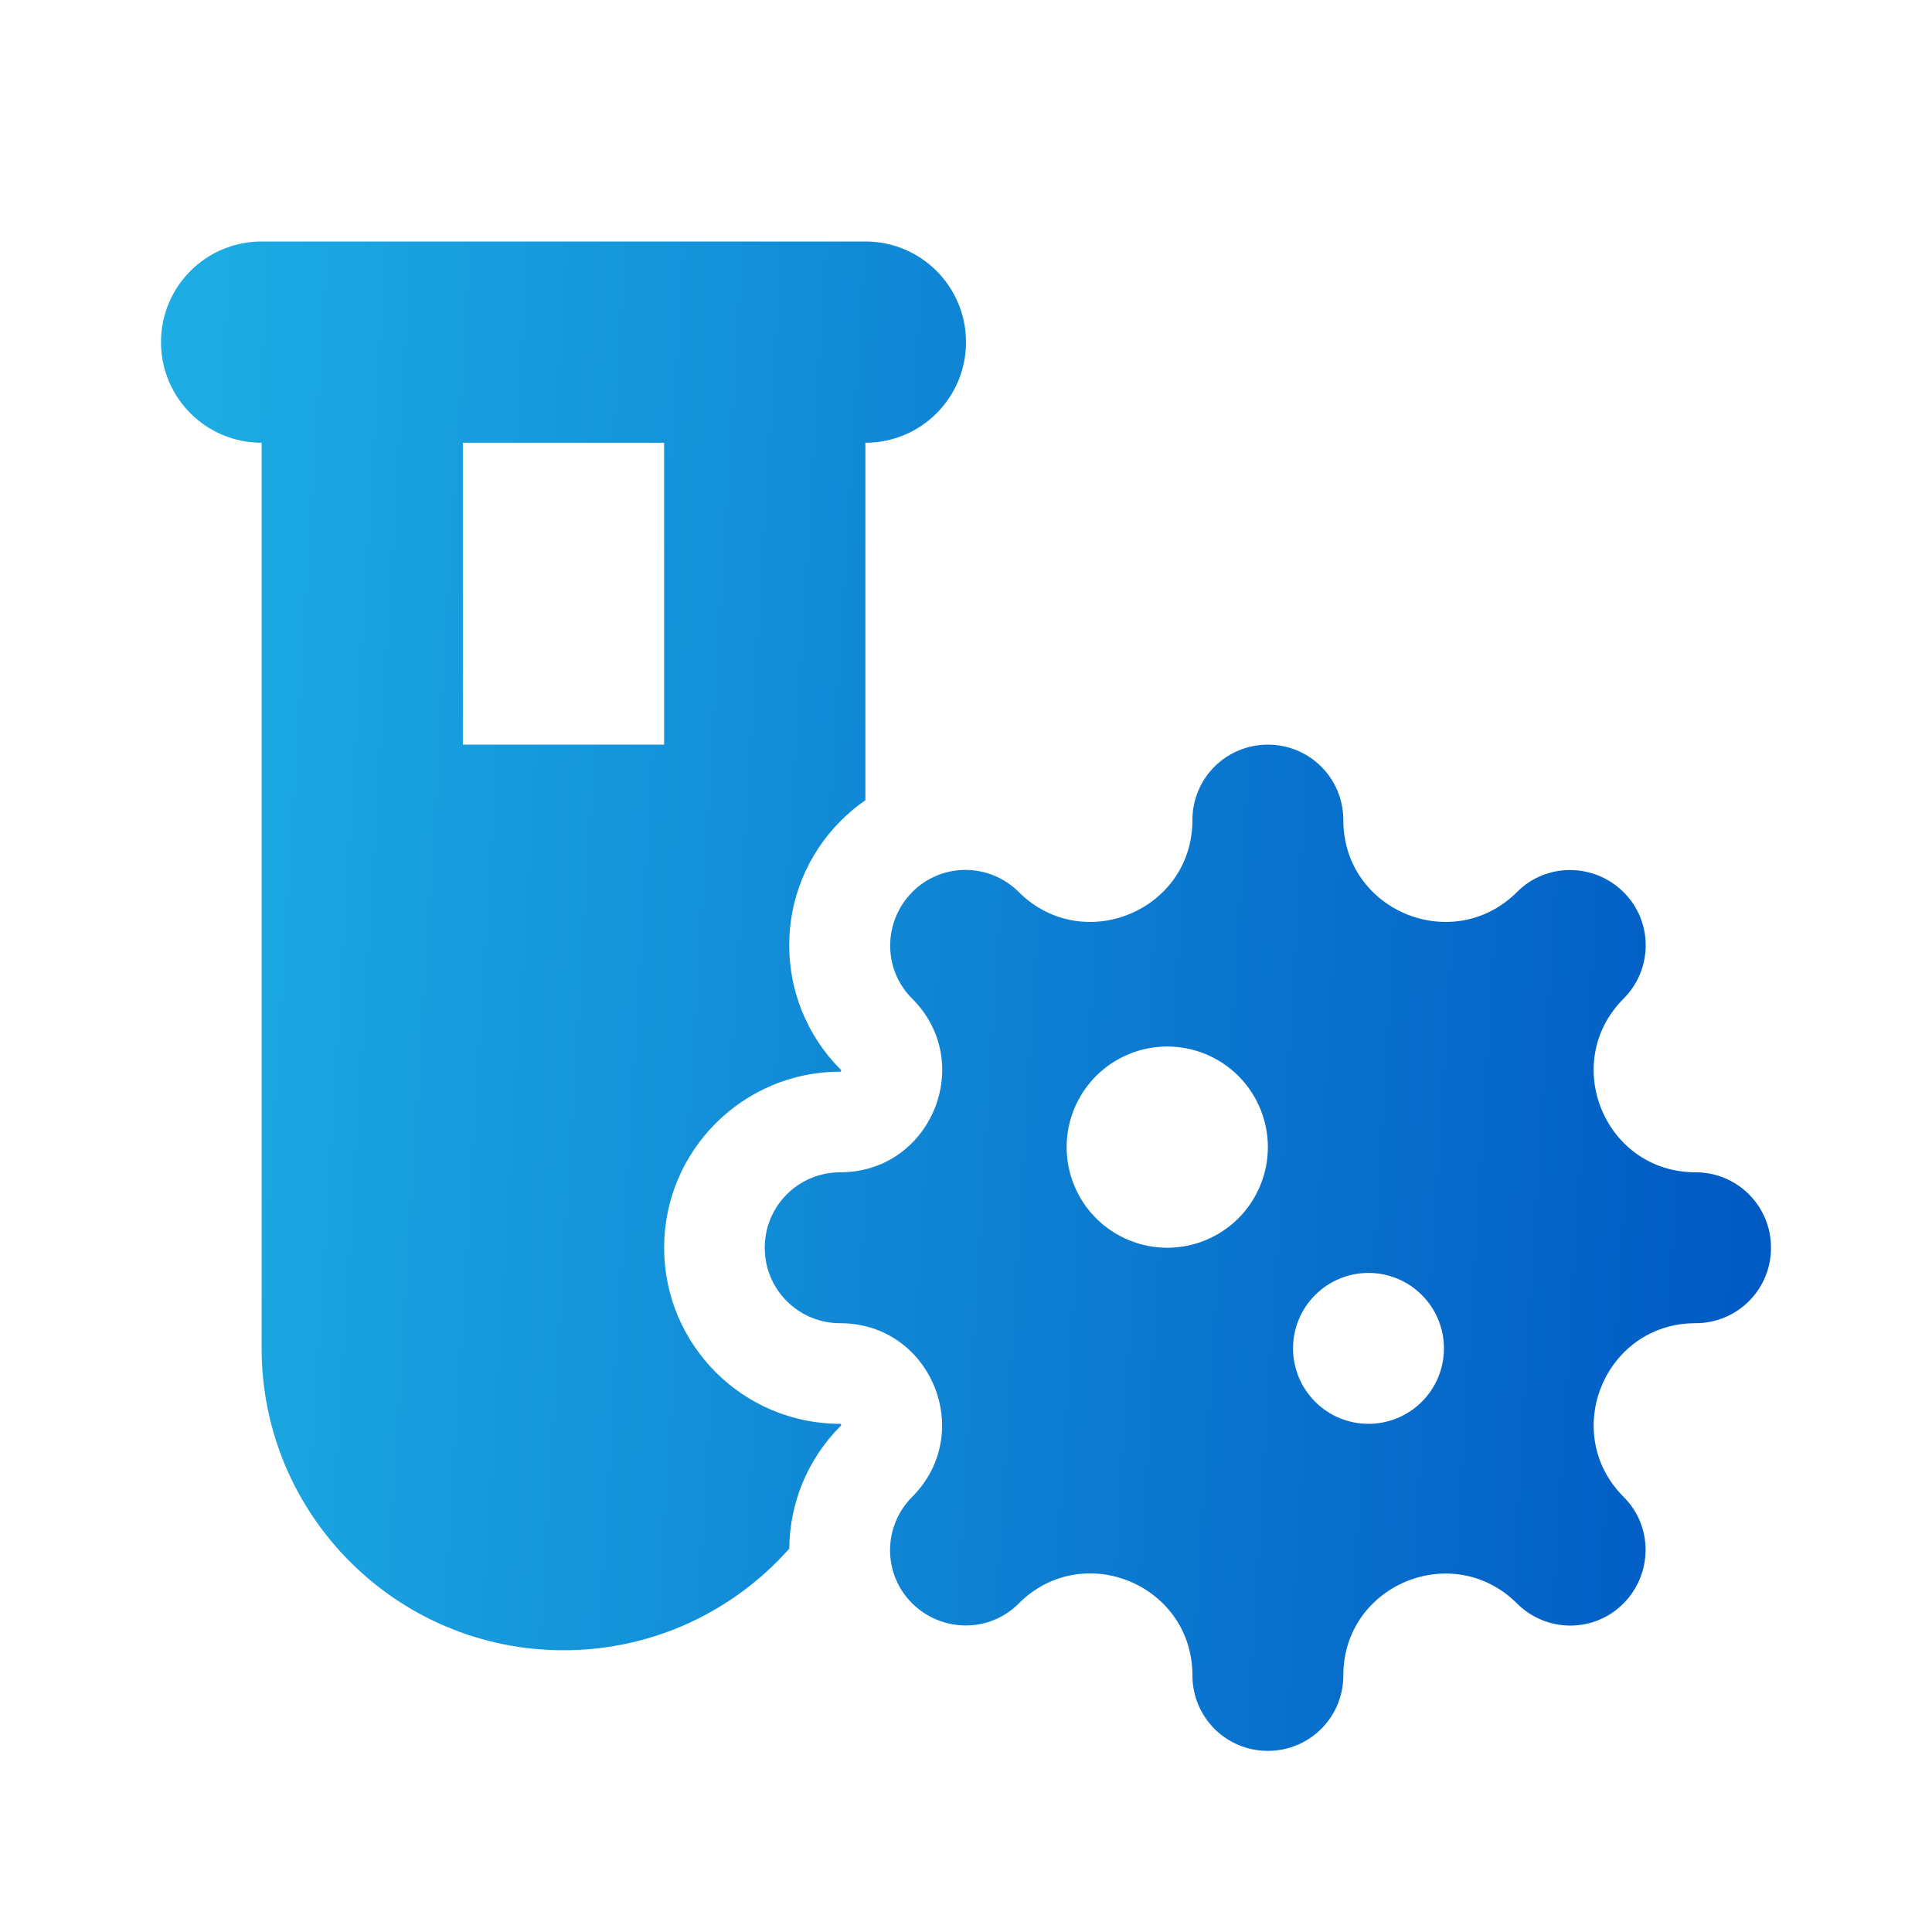 <svg xmlns="http://www.w3.org/2000/svg" width="36" height="36" viewBox="0 0 36 36" fill="none"><path d="M4.875 4.5C3.838 4.5 3 5.338 3 6.375C3 7.412 3.838 8.25 4.875 8.25V25.125C4.875 28.23 7.395 30.75 10.5 30.75C12.176 30.75 13.676 30.018 14.707 28.857C14.713 28.025 15.035 27.199 15.668 26.566C15.68 26.555 15.674 26.531 15.656 26.531C13.846 26.531 12.375 25.061 12.375 23.25C12.375 21.439 13.846 19.969 15.656 19.969C15.674 19.969 15.68 19.945 15.668 19.934C14.385 18.65 14.385 16.576 15.668 15.293C15.809 15.152 15.961 15.023 16.125 14.912V8.25C17.162 8.25 18 7.412 18 6.375C18 5.338 17.162 4.5 16.125 4.5H12.375H8.625H4.875ZM8.625 13.875V8.25H12.375V13.875H8.625ZM15.656 24.656C17.344 24.656 18.188 26.695 16.998 27.891C16.447 28.441 16.447 29.332 16.998 29.877C17.549 30.422 18.439 30.428 18.984 29.877C20.18 28.682 22.219 29.531 22.219 31.219C22.219 31.998 22.846 32.625 23.625 32.625C24.404 32.625 25.031 31.998 25.031 31.219C25.031 29.531 27.07 28.688 28.266 29.877C28.816 30.428 29.707 30.428 30.252 29.877C30.797 29.326 30.803 28.436 30.252 27.891C29.062 26.695 29.906 24.656 31.594 24.656C32.373 24.656 33 24.029 33 23.25C33 22.471 32.373 21.844 31.594 21.844C29.906 21.844 29.062 19.805 30.252 18.609C30.803 18.059 30.803 17.168 30.252 16.623C29.701 16.078 28.811 16.072 28.266 16.623C27.07 17.812 25.031 16.969 25.031 15.281C25.031 14.502 24.404 13.875 23.625 13.875C22.846 13.875 22.219 14.502 22.219 15.281C22.219 16.969 20.18 17.812 18.984 16.623C18.434 16.072 17.543 16.072 16.998 16.623C16.453 17.174 16.447 18.064 16.998 18.609C18.193 19.805 17.344 21.844 15.656 21.844C14.877 21.844 14.25 22.471 14.25 23.25C14.25 24.029 14.877 24.656 15.656 24.656ZM21.75 19.5C22.247 19.5 22.724 19.698 23.076 20.049C23.427 20.401 23.625 20.878 23.625 21.375C23.625 21.872 23.427 22.349 23.076 22.701C22.724 23.052 22.247 23.25 21.75 23.25C21.253 23.25 20.776 23.052 20.424 22.701C20.073 22.349 19.875 21.872 19.875 21.375C19.875 20.878 20.073 20.401 20.424 20.049C20.776 19.698 21.253 19.5 21.75 19.5ZM24.094 25.125C24.094 24.752 24.242 24.394 24.506 24.131C24.769 23.867 25.127 23.719 25.5 23.719C25.873 23.719 26.231 23.867 26.494 24.131C26.758 24.394 26.906 24.752 26.906 25.125C26.906 25.498 26.758 25.856 26.494 26.119C26.231 26.383 25.873 26.531 25.5 26.531C25.127 26.531 24.769 26.383 24.506 26.119C24.242 25.856 24.094 25.498 24.094 25.125Z" fill="url(#paint0_linear_634_1579)"></path><defs><linearGradient id="paint0_linear_634_1579" x1="3.006" y1="4.5" x2="34.569" y2="6.434" gradientUnits="userSpaceOnUse"><stop stop-color="#1DAEE4"></stop><stop offset="1" stop-color="#0058C3"></stop></linearGradient></defs></svg>